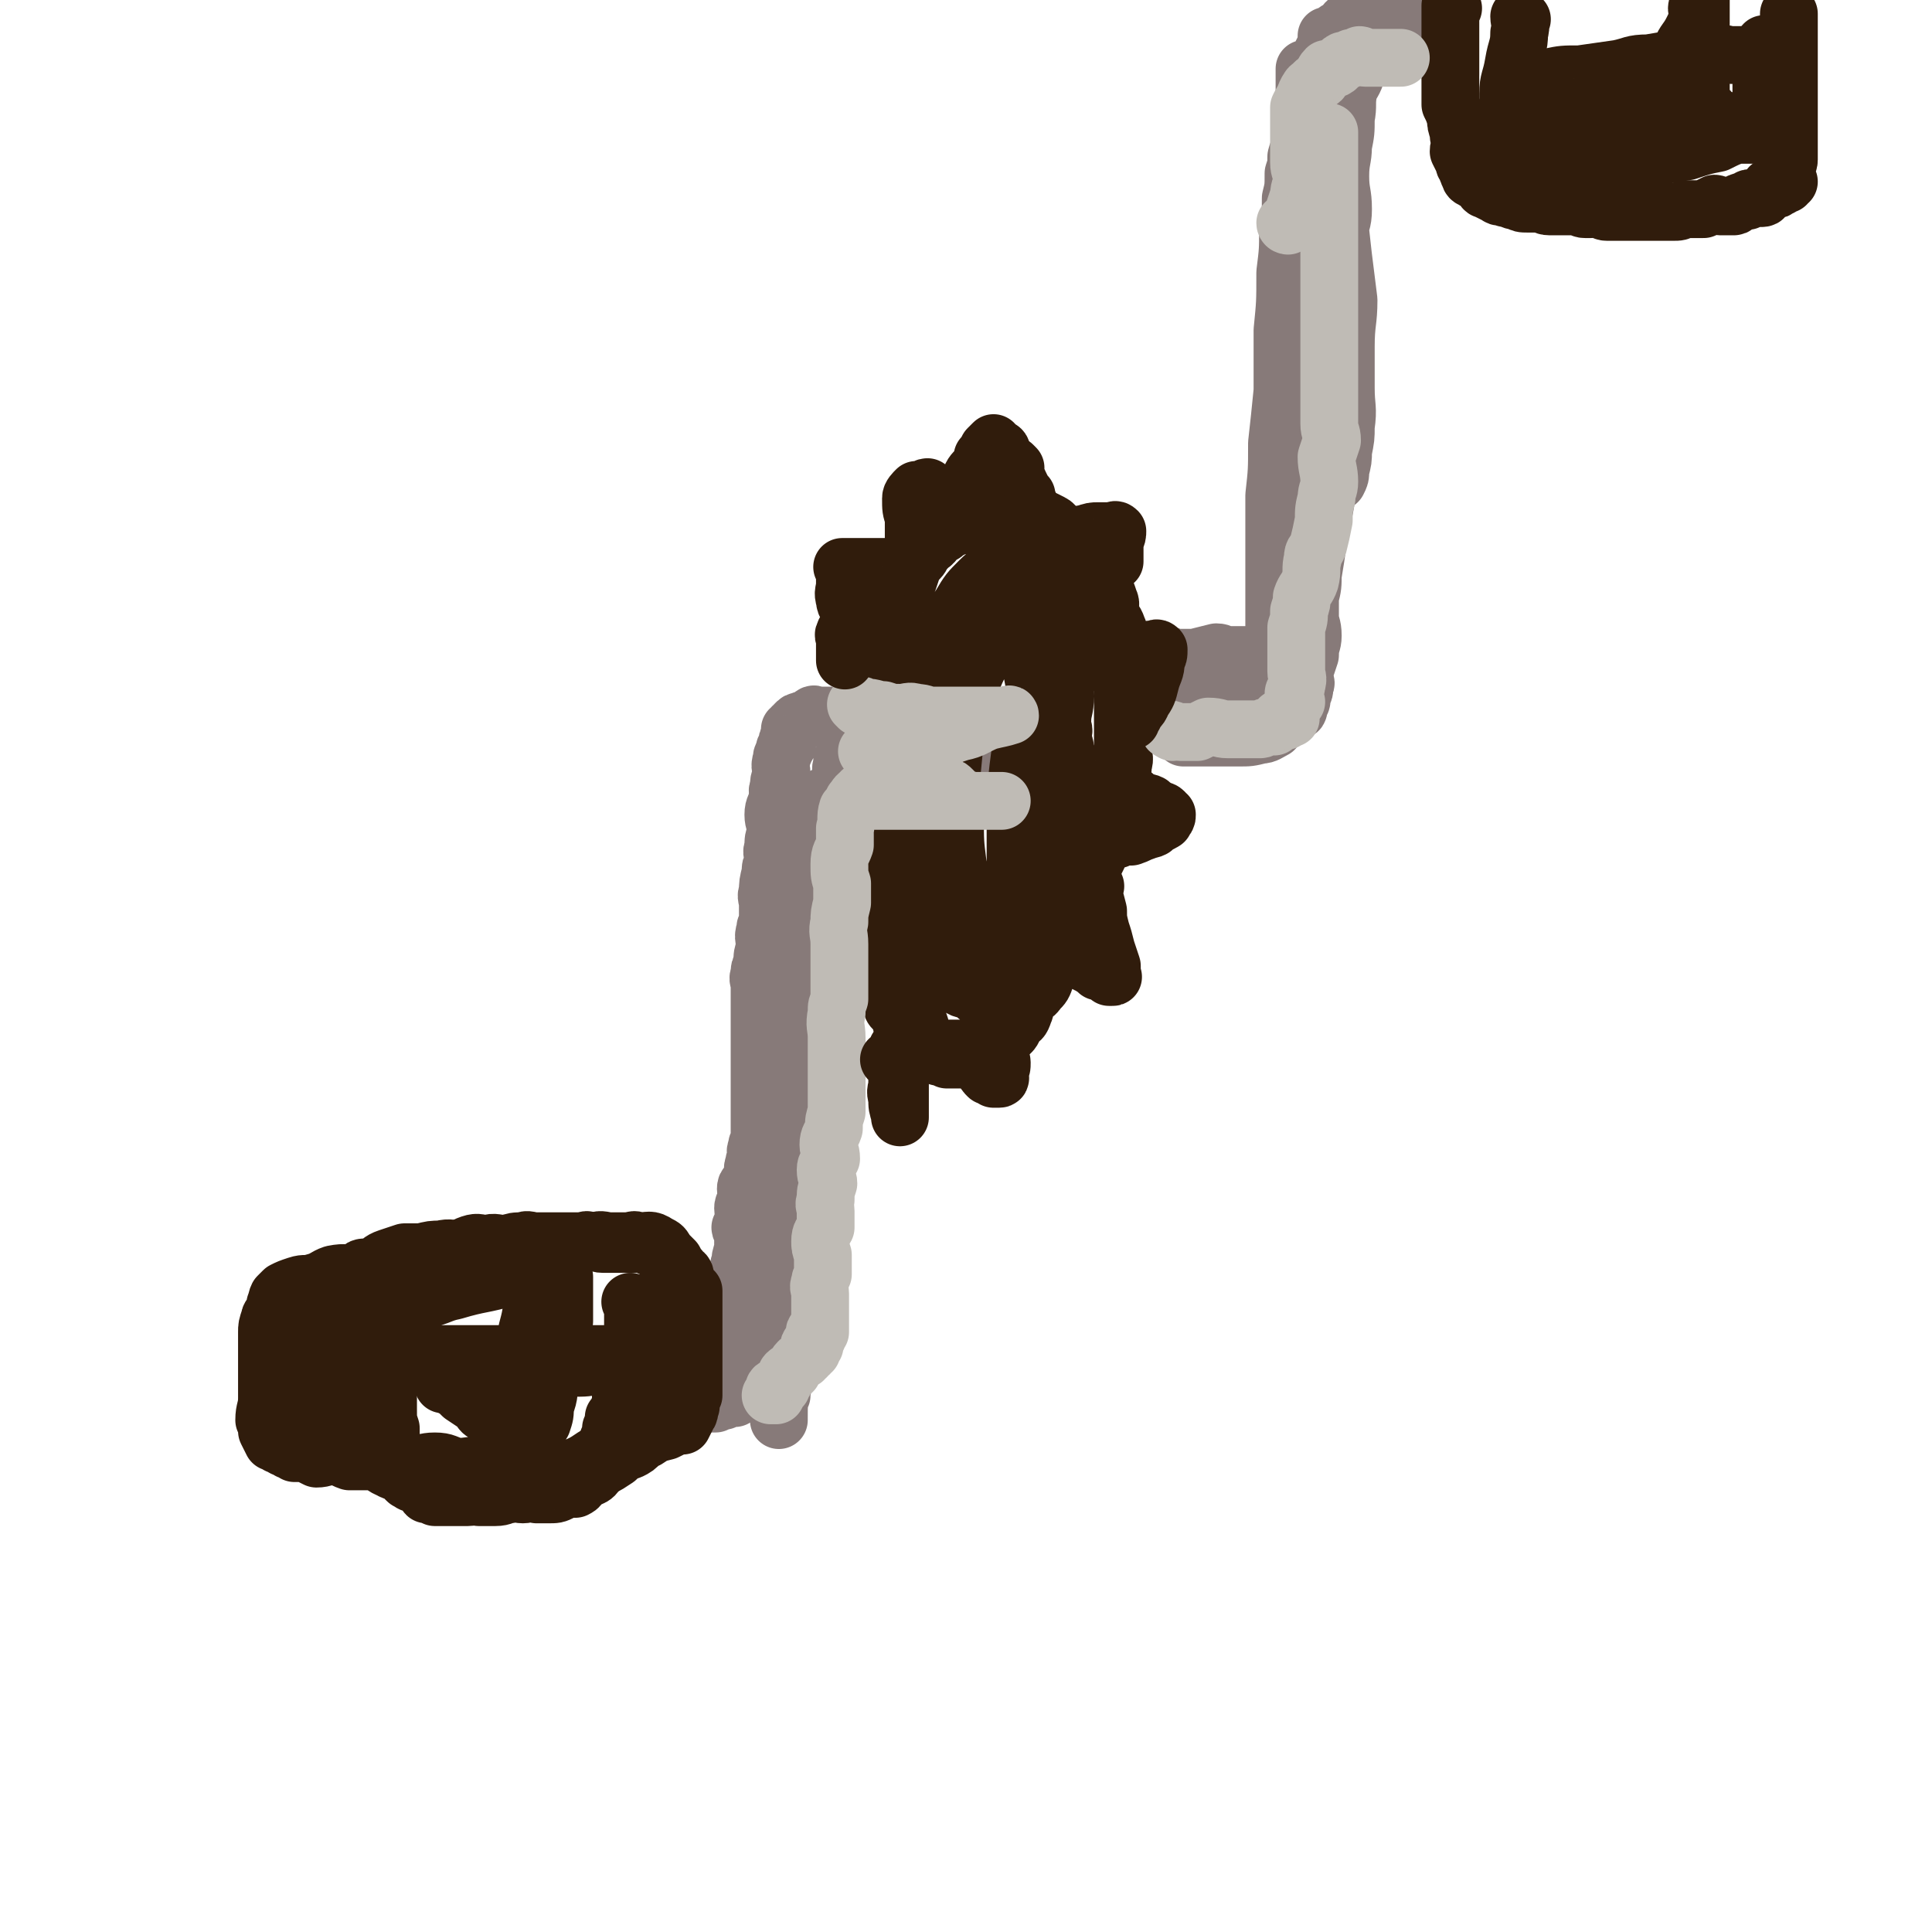 <svg viewBox='0 0 702 702' version='1.1' xmlns='http://www.w3.org/2000/svg' xmlns:xlink='http://www.w3.org/1999/xlink'><g fill='none' stroke='#877A79' stroke-width='21' stroke-linecap='round' stroke-linejoin='round'><path d='M350,256c0,0 0,-1 -1,-1 0,0 0,1 0,1 -2,0 -2,0 -3,1 -2,1 -2,1 -3,1 -2,0 -2,-1 -3,0 -1,0 -1,1 -2,1 -1,0 -1,0 -3,0 -1,0 -1,0 -2,0 -1,0 -1,0 -2,0 -1,0 -1,0 -3,0 -2,0 -2,0 -3,0 -2,0 -2,0 -3,0 -1,0 -1,0 -3,0 -1,0 -2,-1 -3,0 -1,0 0,1 -1,1 -2,0 -2,0 -4,0 -1,0 -1,0 -2,0 -1,0 -1,0 -2,0 0,0 0,0 -1,0 -1,0 -1,0 -3,0 -1,0 -1,0 -1,0 -1,0 -1,0 -2,0 0,0 0,0 -1,0 -1,0 -1,0 -2,0 0,0 0,0 -1,0 0,0 0,-1 -1,0 0,0 0,1 -1,1 -1,1 -2,0 -3,1 -1,0 -1,0 -2,1 0,0 0,1 -1,1 0,1 0,0 -1,1 0,1 0,1 0,2 -1,2 -1,2 -1,4 -1,1 -1,1 -1,2 -1,2 -1,2 -1,3 -1,3 0,3 0,5 -1,3 -1,3 -1,5 -1,2 0,2 0,3 -1,4 -2,4 -2,7 0,3 1,3 1,6 -1,3 -1,3 -1,6 -1,2 0,2 0,5 -1,2 -1,2 -1,4 -1,4 -1,4 -1,7 -1,2 0,2 0,5 0,3 0,3 0,6 -1,2 -1,2 -1,3 -1,3 0,3 0,6 -1,3 -1,3 -1,6 -1,2 -1,2 -1,4 -1,2 0,2 0,4 0,2 0,2 0,4 0,1 0,1 0,2 0,2 0,2 0,3 0,1 0,1 0,2 0,2 0,2 0,5 0,1 0,1 0,2 0,2 0,2 0,3 0,1 0,1 0,2 0,2 0,2 0,3 0,1 0,1 0,2 0,2 0,2 0,3 0,1 0,1 0,2 0,2 0,2 0,3 0,2 0,2 0,3 0,2 0,2 0,3 0,2 0,2 0,3 0,2 0,2 0,3 0,2 0,2 0,3 0,1 0,1 0,2 0,2 0,2 0,3 -1,2 -1,2 -1,3 -1,2 0,2 0,3 -1,2 -1,2 -1,3 -1,2 0,2 0,3 -1,2 -1,2 -1,3 -1,2 -2,1 -2,3 0,2 1,2 1,4 -1,2 -2,1 -2,3 0,2 1,2 1,4 -1,2 -1,2 -2,3 0,1 1,1 1,3 0,0 0,0 0,1 0,2 0,2 0,4 -1,3 -1,3 -1,5 -1,1 0,1 0,2 0,1 0,1 0,2 0,1 0,1 0,3 -1,2 -1,2 -1,4 -1,2 0,2 0,3 0,2 0,2 0,4 0,2 0,2 0,3 0,3 0,3 0,5 -1,0 -1,0 -1,1 -1,1 0,1 0,3 0,2 0,2 0,3 0,2 0,2 0,3 0,2 0,2 0,3 0,1 0,1 0,2 0,0 0,0 0,1 0,0 0,0 0,1 0,0 0,0 0,1 0,0 0,0 0,1 0,0 0,0 0,1 0,0 0,0 0,1 0,0 0,0 0,1 0,0 0,0 0,1 -1,0 -2,-1 -3,0 0,0 0,0 -1,1 -1,0 -1,0 -3,1 -1,0 -1,0 -2,0 -1,0 -1,0 -3,0 -2,0 -2,0 -4,0 -1,0 -1,0 -3,0 -2,0 -2,0 -4,0 -2,0 -2,0 -4,0 -1,0 -1,0 -3,0 -1,0 -1,0 -2,0 -1,0 -1,0 -3,0 0,0 0,0 -1,0 0,0 -1,0 -1,0 0,-1 1,-1 1,-1 0,-2 -1,-2 0,-3 0,-2 1,-2 1,-3 0,-1 -1,-1 0,-2 0,-1 1,-1 1,-2 0,-1 -1,-1 0,-2 0,0 1,1 1,1 0,-1 -1,-2 0,-2 0,-1 1,0 2,0 1,-1 1,0 2,0 1,0 1,0 2,0 2,0 2,0 3,0 2,0 2,0 4,0 3,0 3,0 5,0 4,0 4,0 7,0 2,0 2,0 4,0 3,-1 3,-1 5,-1 2,-1 2,0 3,0 2,0 2,0 3,0 1,0 1,0 2,0 0,0 0,0 1,0 1,0 1,0 2,0 2,0 2,0 3,0 1,0 1,0 2,0 0,0 0,0 1,0 0,0 0,0 1,0 1,0 1,0 1,0 0,0 0,0 1,0 0,-2 0,-2 1,-3 1,-3 1,-2 2,-5 2,-3 2,-3 3,-7 2,-3 1,-3 2,-7 1,-4 1,-4 1,-9 1,-5 1,-5 1,-11 0,-4 -1,-4 0,-9 0,-4 0,-4 1,-8 0,-5 0,-5 1,-9 0,-5 1,-4 1,-9 0,-3 0,-3 0,-6 -1,-3 0,-3 0,-6 0,-2 0,-2 0,-5 0,-1 0,-1 0,-2 0,-1 0,-1 0,-2 0,0 0,-1 0,-1 0,1 0,2 0,3 0,5 0,5 0,10 -1,5 -2,5 -3,11 -1,7 -1,7 -2,15 -1,6 -1,6 -3,12 -1,6 -2,6 -3,13 -1,5 -1,6 -2,11 -1,6 -1,6 -2,12 -1,5 -1,5 -2,10 0,3 -1,3 -1,7 0,3 1,4 1,7 -1,2 -1,2 -1,3 -1,2 0,2 0,3 0,1 0,1 0,3 0,0 0,0 0,0 0,-1 0,-1 0,-1 0,-5 0,-5 1,-9 1,-5 1,-5 2,-10 1,-4 0,-5 1,-9 0,-6 1,-5 2,-10 1,-5 0,-5 1,-10 0,-4 0,-4 1,-8 0,-5 0,-5 1,-10 1,-4 1,-4 1,-9 0,-5 0,-5 1,-10 0,-5 0,-5 1,-10 0,-5 0,-5 0,-10 0,-5 -1,-5 0,-9 0,-5 1,-4 1,-9 0,-3 -1,-3 0,-6 0,-5 0,-5 1,-11 0,-4 1,-4 1,-8 0,-4 0,-4 0,-8 -1,-5 0,-5 0,-9 0,-2 -1,-2 0,-4 0,-3 0,-3 1,-5 0,-5 -1,-5 0,-9 0,-4 0,-4 1,-9 1,-4 0,-4 1,-8 0,-4 0,-4 1,-8 0,-4 0,-4 1,-8 0,-3 0,-3 1,-7 0,-3 0,-3 1,-6 0,-1 1,-1 1,-3 0,-1 0,-1 0,-3 -1,-1 0,-1 0,-2 0,0 0,0 0,-1 0,0 0,-1 0,-1 0,5 0,6 0,11 -1,7 -2,7 -3,15 -1,9 -1,9 -3,19 -2,9 -3,9 -5,18 -3,9 -3,9 -6,18 -2,10 -1,10 -3,19 -2,9 -3,9 -4,17 -2,8 -1,8 -2,16 -1,7 -1,6 -2,13 0,6 0,6 0,12 -1,5 0,5 0,10 0,3 0,3 0,7 0,4 0,4 0,7 0,3 0,3 0,5 0,3 0,3 0,5 0,2 0,2 0,3 0,1 0,1 0,1 0,-5 0,-6 1,-12 1,-7 2,-7 2,-14 1,-9 1,-9 1,-18 0,-8 1,-8 1,-17 0,-6 0,-6 0,-13 0,-6 0,-6 0,-11 0,-5 0,-5 0,-10 0,-4 0,-4 0,-9 0,-5 0,-5 0,-9 0,-5 0,-5 0,-9 0,-4 0,-4 0,-8 0,-3 0,-3 0,-7 0,-3 -1,-3 0,-5 0,-3 0,-3 1,-6 0,-3 0,-3 1,-5 1,-3 1,-3 2,-6 1,-2 1,-2 2,-4 1,-2 1,-2 1,-4 0,-2 0,-2 1,-3 0,-2 1,-1 2,-3 1,-1 0,-2 1,-3 0,-1 1,-1 1,-2 1,0 0,-1 1,-1 1,-1 1,-1 2,-2 1,-1 1,-1 2,-2 2,-1 2,-1 3,-2 2,0 2,0 4,-1 4,-1 4,-1 7,-2 2,0 2,0 5,-1 3,0 3,0 6,0 3,-1 3,-1 6,-1 2,-1 2,0 4,0 3,-1 3,-1 6,-2 1,0 1,1 2,1 2,0 2,0 4,0 1,0 1,0 2,0 1,0 2,0 2,0 -2,-1 -3,-1 -7,-2 -4,0 -4,0 -8,0 -4,-1 -4,-1 -7,-1 -2,-1 -2,-1 -4,-1 -2,-1 -2,0 -4,0 -1,0 -1,0 -3,0 0,0 0,0 -1,0 0,0 0,0 -1,0 -1,0 -2,0 -2,0 0,-1 1,-2 3,-3 3,-1 3,-1 7,-2 5,-1 5,0 10,-1 5,-2 5,-2 10,-4 5,-1 5,-1 10,-2 4,0 4,0 8,-1 2,0 2,1 4,1 1,0 2,0 2,0 -1,0 -2,1 -4,1 -3,0 -4,0 -7,0 -4,0 -4,0 -8,0 -4,0 -4,0 -7,0 -3,0 -3,0 -6,0 -2,0 -2,0 -4,0 -2,0 -2,0 -4,0 -1,0 -1,0 -1,0 0,0 -1,0 -1,0 0,0 1,0 2,0 1,0 2,0 3,0 3,-1 3,-1 6,-3 5,-2 5,-2 10,-4 0,0 0,0 0,0 '/></g>
<g fill='none' stroke='#301C0C' stroke-width='21' stroke-linecap='round' stroke-linejoin='round'><path d='M230,474c0,0 -1,-1 -1,-1 0,0 1,1 1,2 0,1 0,1 0,3 0,2 0,2 0,3 0,2 0,2 0,3 -1,2 -1,2 -1,3 -1,1 0,1 0,3 -1,2 -1,2 -2,4 0,2 1,3 1,5 0,1 -1,1 -1,2 -1,2 0,2 0,3 -1,1 -1,1 -1,2 -1,2 0,2 0,3 -1,2 -1,2 -1,3 -1,2 -1,2 -2,3 0,2 0,2 -1,4 0,2 0,2 -1,4 0,2 0,3 0,4 -1,2 -2,2 -3,3 -1,1 -1,1 -2,3 0,1 1,2 0,3 -1,1 -2,1 -4,2 0,0 0,0 -1,1 -1,1 0,1 -2,2 0,0 -1,-1 -2,0 -1,0 -1,0 -3,1 -2,1 -2,1 -5,1 -2,0 -2,0 -4,0 -3,-1 -3,0 -5,0 -2,0 -3,-1 -5,0 -2,0 -2,1 -5,1 -3,0 -3,0 -6,0 -2,-1 -2,0 -4,0 -2,0 -2,0 -4,0 -1,0 -1,0 -3,0 -1,0 -1,0 -2,0 -1,0 -1,0 -2,0 0,0 0,0 -1,0 -1,-1 -1,-1 -3,-1 -1,-1 0,-2 -2,-3 -1,-1 -1,0 -3,-1 -1,0 -1,-1 -2,-1 -1,-2 0,-2 -2,-4 -1,-2 -2,-1 -3,-3 -1,-2 0,-3 -1,-6 0,-3 0,-3 0,-6 -1,-3 -1,-3 -1,-7 0,-3 0,-3 0,-7 0,-3 0,-3 0,-7 0,-3 0,-3 0,-6 0,-2 0,-2 0,-5 0,-3 0,-3 0,-5 0,-2 0,-2 0,-4 0,-2 0,-2 0,-3 0,-1 0,-1 0,-2 0,-1 0,-1 0,-2 0,-2 -1,-2 0,-3 0,-1 0,-1 1,-2 1,-1 0,-1 1,-2 1,-1 1,-1 2,-1 2,-2 2,-2 4,-4 1,-1 2,-1 4,-2 2,-1 2,-1 5,-2 3,-1 3,0 7,0 3,-1 3,-2 6,-3 3,-1 3,0 6,0 3,-1 3,0 7,0 3,-1 3,-1 6,-1 2,-1 2,0 5,0 3,0 3,0 6,0 2,0 2,0 5,0 2,0 2,0 5,0 2,0 2,-1 3,0 3,0 3,1 5,1 2,0 2,0 4,0 2,0 2,0 3,0 1,0 1,0 3,0 1,0 1,0 2,0 1,0 1,0 2,0 1,0 1,-1 2,0 1,0 0,1 1,1 0,0 0,0 1,0 1,0 1,0 1,0 0,0 0,0 1,0 0,0 0,-1 1,0 0,0 -1,0 0,1 0,0 0,0 1,1 0,0 1,0 1,1 0,1 -1,1 0,2 0,2 1,2 1,5 0,2 0,2 0,4 0,1 0,1 0,3 0,3 0,3 0,6 0,2 0,2 0,3 0,2 0,2 0,4 0,1 0,1 0,2 0,1 0,1 0,2 0,1 0,1 0,2 '/><path d='M216,534c0,0 0,-1 -1,-1 -2,0 -2,0 -4,1 -5,0 -5,0 -10,0 -4,0 -4,0 -8,0 -4,0 -4,0 -9,0 -4,-1 -4,-1 -9,-1 -4,-1 -4,0 -9,0 -4,-1 -4,-2 -8,-2 -4,0 -4,1 -8,1 -4,-1 -4,-2 -8,-2 -4,0 -4,0 -8,1 -4,0 -4,0 -7,0 -3,-1 -3,-2 -6,-2 -3,0 -3,1 -6,1 -2,-1 -2,-1 -4,-2 -2,0 -2,0 -4,0 -1,-1 -1,-1 -2,-1 -1,-1 -1,-1 -2,-1 -1,-1 -1,-1 -2,-1 0,-1 0,-2 -1,-2 0,0 0,1 -1,1 -1,-2 -1,-2 -2,-4 0,-2 0,-2 -1,-4 0,-4 1,-4 1,-8 0,-5 0,-5 0,-9 0,-4 0,-4 0,-8 0,-3 0,-3 0,-7 0,-2 0,-2 1,-5 0,-1 1,-1 1,-2 1,-1 1,-1 1,-3 1,-1 0,-1 1,-3 1,-1 1,-1 2,-2 2,-1 2,-1 5,-2 3,-1 3,0 6,-1 4,-1 4,-2 7,-3 5,-1 5,0 9,0 4,-1 4,-1 8,-2 4,-2 4,-3 8,-4 5,-2 5,-2 9,-2 4,-1 4,0 8,0 4,0 4,0 7,0 3,-1 3,-1 6,-1 2,-1 2,0 5,0 2,0 2,0 4,0 1,0 1,0 2,0 2,0 2,0 5,0 1,0 1,-1 2,0 2,0 2,1 4,1 0,0 0,0 0,0 0,-1 -1,-1 -1,0 -3,1 -3,1 -5,3 -3,2 -3,2 -6,3 -4,1 -4,1 -8,1 -3,0 -3,0 -6,1 -4,0 -4,1 -7,1 -4,0 -4,0 -7,0 -3,0 -3,-1 -6,0 -3,0 -3,0 -6,1 -3,0 -4,-1 -6,1 -3,1 -3,2 -5,3 -3,2 -3,1 -5,2 -3,2 -2,3 -5,5 -2,2 -2,1 -4,3 -2,3 -2,3 -3,6 -1,3 -1,3 -2,6 -1,3 -1,3 -2,7 0,3 1,3 1,7 0,3 0,3 0,6 0,2 0,2 1,4 1,2 1,2 2,4 2,2 2,2 4,4 1,2 2,2 4,3 2,1 3,1 5,2 3,1 3,1 6,3 2,1 2,2 5,3 1,1 1,0 3,1 1,0 1,1 2,2 1,0 1,0 1,0 0,-2 -1,-2 -2,-3 -2,-3 -3,-3 -5,-6 -3,-2 -3,-2 -5,-6 -2,-2 -2,-3 -4,-6 -2,-3 -3,-2 -5,-6 -2,-3 -1,-4 -3,-8 -1,-3 -2,-3 -3,-5 -1,-4 0,-4 -1,-7 0,-4 1,-4 1,-7 0,-3 -1,-3 0,-6 0,-2 1,-3 2,-5 2,-3 3,-2 4,-5 2,-3 1,-4 4,-6 1,-1 2,0 5,-1 2,-1 2,-2 5,-3 3,-1 3,-1 6,-2 3,0 3,0 6,0 4,-1 4,-1 7,-1 4,-1 4,0 7,0 3,0 3,0 6,0 3,0 3,0 6,0 3,0 3,0 6,0 2,0 2,0 5,0 2,-1 2,-1 5,-1 2,-1 2,0 4,0 2,0 2,0 4,0 1,0 1,0 2,0 1,0 1,0 1,0 1,0 1,-1 1,0 -1,1 -1,1 -3,2 -2,2 -2,2 -4,3 -3,2 -3,2 -6,3 -5,2 -5,2 -9,3 -10,3 -10,2 -20,5 -5,1 -5,2 -10,3 -4,2 -4,2 -8,3 -4,2 -5,1 -9,2 -3,1 -3,2 -6,3 -3,2 -2,2 -5,3 -1,1 -1,0 -2,1 -1,0 -1,1 -1,2 0,0 0,0 0,1 0,0 0,0 0,1 0,0 1,0 1,1 2,1 2,3 4,3 5,1 5,0 10,0 5,-1 5,0 10,0 6,0 6,0 13,0 6,0 6,0 12,0 6,0 6,0 12,0 5,0 5,0 11,0 5,0 5,0 10,0 5,0 5,0 10,0 4,0 4,0 9,0 3,0 3,0 7,0 3,0 3,0 6,0 2,0 2,0 3,0 1,0 1,0 2,0 1,0 1,0 1,0 1,0 1,0 1,0 0,0 -1,-1 -1,0 -3,1 -3,1 -6,2 -3,1 -3,1 -6,1 -5,0 -5,-1 -9,0 -3,0 -3,0 -7,1 -4,1 -4,1 -9,1 -5,0 -5,0 -10,1 -6,0 -6,0 -11,1 -5,1 -5,1 -9,2 -4,0 -5,-1 -9,0 -2,0 -2,0 -5,1 -1,0 -3,0 -3,1 0,0 2,0 3,1 2,1 2,1 4,3 3,2 3,2 6,4 1,2 1,2 3,3 2,2 2,2 4,3 2,1 2,1 3,2 1,1 1,1 1,3 0,0 0,0 1,1 0,0 0,0 1,1 0,0 0,0 1,0 0,0 0,0 1,0 2,-1 2,0 3,-2 2,-2 1,-3 2,-6 2,-4 3,-4 5,-8 1,-4 0,-5 1,-9 1,-5 1,-5 2,-9 1,-4 0,-4 1,-9 0,-4 0,-4 1,-8 0,-2 1,-2 1,-4 0,-2 0,-2 0,-4 0,0 0,-1 0,-1 0,3 0,3 0,6 0,5 0,5 0,10 -1,5 0,5 -1,10 -1,6 -2,6 -4,11 -1,5 0,5 -2,10 0,3 0,3 -1,6 -2,2 -2,2 -4,4 0,1 0,1 -1,2 0,0 0,-1 0,-1 -1,-5 -1,-5 -2,-9 0,-5 1,-5 1,-10 0,-7 -1,-7 0,-14 0,-6 1,-6 2,-12 1,-5 1,-5 2,-10 1,-4 1,-4 3,-8 1,-2 2,-2 3,-3 2,-2 3,-2 5,-3 2,-1 2,-1 3,-1 3,-1 4,-1 7,-1 3,-1 3,0 6,0 3,0 3,0 6,0 2,0 2,-1 4,0 4,0 4,-1 7,1 2,1 2,1 3,3 2,2 2,2 3,3 1,2 1,2 2,3 1,2 2,1 2,3 0,3 0,3 0,6 0,3 0,3 0,6 0,4 0,4 0,8 0,4 0,4 0,9 -1,3 -2,3 -3,6 -1,3 -1,3 -2,7 -1,3 0,3 -2,6 -1,2 -2,2 -3,4 -2,3 -1,3 -3,6 -1,1 -2,1 -3,2 -2,2 -2,2 -4,3 -3,1 -3,1 -5,3 -3,2 -3,2 -5,3 -3,2 -3,2 -6,2 -2,1 -2,1 -4,1 -3,0 -3,0 -5,1 -3,0 -3,0 -5,0 0,0 -1,0 -1,0 1,0 2,0 3,0 4,-2 4,-2 8,-4 5,-2 5,-3 9,-5 5,-1 5,-1 9,-2 4,-1 4,-2 8,-3 3,-2 3,-2 7,-3 2,-1 2,-1 4,-2 1,0 1,0 2,0 1,-2 1,-2 2,-4 1,-1 0,-2 1,-3 0,-2 0,-2 1,-4 0,-3 0,-3 0,-7 0,-2 0,-2 0,-5 0,-3 0,-3 0,-5 0,-3 0,-3 0,-5 0,-3 0,-3 0,-5 0,-2 0,-2 0,-4 0,-2 0,-2 0,-4 0,-1 0,-1 0,-2 0,0 0,0 0,-1 0,0 0,0 0,0 '/><path d='M318,260c0,0 -1,0 -1,-1 0,0 0,0 1,0 0,-3 1,-3 1,-5 0,-3 -1,-3 0,-5 0,-3 0,-3 1,-5 0,-3 0,-3 1,-5 0,-2 0,-2 1,-4 1,-3 1,-3 2,-6 0,-2 1,-2 1,-3 1,-2 0,-2 1,-4 0,-2 0,-2 1,-4 0,-2 0,-2 1,-3 1,-2 1,-2 2,-4 1,-3 1,-3 2,-6 1,-1 1,-1 2,-2 1,-1 1,-2 2,-3 1,-1 1,-1 2,-2 2,-1 1,-2 3,-3 2,-1 2,-1 3,-2 2,-1 2,-1 4,-2 2,0 2,0 4,-1 2,-1 2,-2 4,-2 3,-1 3,-1 5,-1 2,0 2,0 5,0 1,0 1,0 2,0 2,0 2,0 3,0 2,0 2,-1 4,0 2,0 2,1 3,1 2,1 2,1 4,2 2,1 1,2 3,3 1,2 1,1 3,2 2,2 2,2 4,4 1,1 1,1 2,3 1,1 2,1 3,2 1,2 1,2 2,4 1,2 1,2 2,5 1,2 1,2 2,5 1,2 0,2 0,5 1,2 2,2 3,5 1,2 0,2 0,4 1,3 1,3 1,6 1,2 1,2 1,5 1,3 0,3 0,6 0,2 0,2 0,5 0,3 0,3 0,6 0,3 0,3 0,6 0,3 0,3 0,6 0,3 1,3 0,6 0,4 -1,4 -2,7 -1,4 0,4 -1,7 -1,3 -1,3 -2,6 -1,4 -1,4 -2,7 -1,3 -1,3 -2,6 -2,4 -2,4 -3,7 -2,3 -2,3 -3,6 -2,4 -1,4 -2,8 -1,3 -1,3 -3,6 -1,3 -1,3 -3,6 -1,2 -2,2 -3,5 -2,3 -1,3 -2,6 -1,3 -1,3 -3,5 -1,2 -2,1 -3,3 -2,3 -1,3 -2,5 -1,3 -1,2 -3,4 -1,2 -1,3 -3,4 -1,1 -1,1 -2,2 -1,1 -2,1 -3,2 -1,1 -1,1 -2,2 0,1 0,1 -1,1 -1,1 -1,1 -2,1 -1,0 -1,-1 -3,0 -1,0 -1,1 -2,1 -1,0 -1,0 -2,0 -1,0 -1,0 -3,0 -1,0 -1,0 -2,0 -1,-1 -1,-1 -3,-1 -1,-1 -2,0 -3,-1 -2,-2 -1,-2 -3,-4 -1,-1 -1,-2 -2,-2 -1,-1 -1,0 -2,0 -2,-2 -2,-2 -3,-4 -1,-1 0,-2 0,-3 -1,-2 -2,-2 -3,-3 -1,-1 -1,-1 -1,-3 -2,-2 -2,-2 -3,-4 -1,-2 0,-2 0,-4 -1,-3 -1,-3 -1,-5 -1,-2 -2,-2 -2,-4 0,-1 0,-1 1,-3 0,-3 0,-3 0,-6 0,-1 0,-1 0,-2 0,-3 0,-3 0,-5 0,-2 0,-2 0,-4 0,-2 0,-2 0,-4 0,-2 0,-2 0,-4 0,-2 0,-2 0,-3 0,-1 0,-1 0,-2 0,-1 0,-1 0,-2 0,-1 0,-1 0,-2 0,-1 0,-1 0,-2 0,0 0,0 0,-1 0,0 0,0 0,0 0,-1 0,-1 0,-2 0,0 0,-1 0,-1 0,2 -1,2 0,5 0,3 1,3 2,6 1,4 0,4 1,7 1,4 1,4 2,7 1,4 1,4 2,7 1,3 1,3 3,6 1,2 2,2 3,4 2,2 2,2 3,5 2,1 2,1 3,2 2,2 2,1 4,2 3,1 3,2 6,2 1,0 2,0 3,0 2,0 2,0 3,0 2,0 2,0 4,0 2,-1 2,-1 3,-2 2,-1 2,-1 3,-2 2,-2 3,-2 4,-4 2,-3 2,-3 3,-7 2,-3 2,-3 3,-7 2,-3 2,-3 3,-7 1,-4 1,-4 1,-7 2,-7 2,-7 3,-13 1,-7 0,-7 1,-14 1,-8 1,-8 2,-17 1,-11 1,-11 2,-21 1,-10 1,-10 2,-20 1,-6 1,-6 1,-12 0,-3 0,-3 -1,-7 0,-3 0,-3 -1,-6 0,-3 0,-3 -1,-6 0,0 0,0 -1,-1 -1,0 -1,0 -2,0 -1,-1 -1,-1 -2,-1 -1,0 -1,0 -2,0 -1,0 -1,0 -3,0 -3,0 -3,0 -5,1 -4,2 -4,3 -8,6 -3,3 -3,4 -5,7 -4,5 -3,5 -6,10 -4,6 -4,5 -7,11 -3,6 -2,6 -4,12 -3,7 -3,8 -5,15 -3,6 -4,6 -6,13 -2,8 0,8 -2,16 -1,4 -2,4 -2,7 -1,4 0,4 -1,8 -1,8 -1,8 -2,16 0,7 0,7 1,15 0,5 0,5 1,10 1,5 0,6 2,11 2,5 3,4 6,9 2,3 1,4 3,7 2,3 3,2 5,4 2,0 2,0 4,0 2,0 2,0 4,0 3,0 3,0 5,0 3,-1 4,-1 6,-3 3,-4 3,-4 5,-9 2,-8 2,-8 3,-15 2,-10 2,-11 3,-21 2,-8 1,-8 3,-16 1,-10 2,-10 3,-20 1,-10 1,-10 1,-19 0,-12 0,-12 -1,-24 0,-12 1,-12 -1,-24 -1,-8 -2,-8 -4,-15 -2,-4 -1,-4 -3,-8 -1,-1 -1,-1 -3,-1 0,-1 0,0 -1,0 -1,0 -1,-1 -2,0 -3,2 -4,2 -7,5 -4,4 -4,4 -7,9 -5,7 -4,8 -7,16 -4,10 -4,10 -6,20 -2,12 -2,12 -3,24 -1,10 -1,10 -1,21 0,9 1,9 2,18 1,7 0,7 2,14 1,5 2,5 4,10 2,4 2,4 4,9 2,3 2,3 4,6 2,2 2,1 4,2 2,1 2,1 3,2 2,0 2,0 3,-1 2,0 3,0 4,-2 3,-4 3,-4 5,-9 3,-7 4,-7 6,-14 2,-10 1,-10 2,-20 1,-13 2,-13 2,-26 0,-13 0,-13 -1,-26 0,-10 1,-10 -1,-20 0,-5 -1,-5 -2,-10 0,-2 0,-3 -1,-5 0,-1 -1,-1 -1,-2 0,-1 1,-1 0,-1 0,0 -1,0 -2,1 -3,1 -3,1 -6,3 -4,5 -4,5 -7,11 -4,8 -3,8 -6,16 -3,11 -3,11 -4,22 -1,9 0,9 1,18 0,9 0,9 1,17 1,6 2,6 3,11 2,5 1,5 3,10 1,2 1,2 3,4 1,3 1,3 3,4 1,1 1,2 2,2 1,0 1,0 2,0 1,0 1,0 2,0 2,-2 3,-2 5,-4 3,-5 3,-6 4,-11 3,-9 3,-9 4,-18 2,-10 2,-10 3,-21 1,-8 1,-8 2,-16 1,-6 1,-6 2,-13 0,-4 1,-4 1,-9 0,-2 0,-2 -1,-5 0,-2 1,-4 0,-4 0,-1 -2,0 -3,1 -4,3 -5,3 -7,7 -3,5 -2,6 -3,12 -2,7 -2,7 -3,15 -1,8 0,8 -1,16 0,7 0,7 0,15 0,5 0,5 0,11 1,4 1,4 1,9 1,3 1,3 3,6 1,2 1,2 2,4 1,1 1,1 2,1 1,0 0,0 1,0 0,0 0,0 1,0 1,-1 1,-1 2,-3 2,-4 3,-3 4,-8 1,-5 0,-5 0,-10 1,-6 1,-6 1,-11 1,-7 1,-7 1,-13 1,-4 0,-4 0,-8 0,-4 0,-4 0,-8 0,-4 1,-4 0,-8 0,-2 -1,-2 -1,-4 0,-2 1,-2 0,-4 0,-1 0,-1 -1,-3 0,0 1,-1 0,0 0,0 -1,0 -2,1 -2,2 -2,2 -3,5 -2,4 -2,4 -3,8 -1,5 -1,5 -1,9 0,4 0,4 0,8 1,6 0,6 0,11 0,3 0,3 0,6 0,3 0,3 0,5 0,2 0,2 0,4 0,1 0,2 0,3 '/></g>
<g fill='none' stroke='#BFBBB5' stroke-width='21' stroke-linecap='round' stroke-linejoin='round'><path d='M312,257c0,0 -1,-1 -1,-1 1,0 2,0 3,1 4,0 4,1 7,1 3,1 3,1 6,1 3,0 3,-1 6,0 3,0 3,1 6,1 3,0 3,0 6,0 1,0 1,0 3,0 3,0 3,0 5,0 3,0 3,0 6,0 2,0 2,0 4,0 1,0 1,0 2,0 1,0 2,-1 2,0 -3,1 -4,1 -8,2 -5,2 -5,3 -10,4 -6,2 -6,2 -11,3 -5,1 -5,1 -10,2 -4,1 -4,1 -8,2 -1,0 -1,0 -3,0 -1,0 -2,0 -2,0 1,0 2,-1 3,0 3,1 3,1 7,2 3,2 3,2 6,3 3,2 3,2 6,3 2,2 1,2 3,3 2,2 2,1 4,2 1,0 1,0 2,1 0,0 1,1 1,1 -1,0 -2,-1 -3,0 -5,1 -5,1 -10,2 -3,1 -3,1 -6,1 -3,0 -3,0 -6,0 -1,0 -1,0 -2,0 0,0 0,0 -1,0 0,0 -1,0 -1,0 0,0 1,0 2,0 4,0 4,0 8,0 4,0 4,0 8,0 5,0 5,0 9,0 4,0 4,0 7,0 3,0 3,0 6,0 2,0 2,0 4,0 1,0 2,0 2,0 -1,0 -2,0 -4,0 -4,0 -4,0 -7,0 -3,-1 -3,-1 -6,-1 -3,-1 -3,-1 -7,-2 -3,0 -3,0 -7,0 -3,0 -3,0 -7,0 -3,0 -3,0 -6,0 -1,0 -1,0 -3,0 -1,0 -1,0 -2,0 0,0 0,0 -1,0 0,0 0,0 0,0 -1,0 -1,-1 -1,0 -2,1 -2,2 -3,3 -1,2 -1,2 -2,3 -1,3 0,4 -1,7 0,3 0,3 0,6 -1,3 -2,3 -2,7 0,4 0,4 1,7 0,4 0,4 0,7 -1,4 -1,4 -1,7 -1,4 0,4 0,8 0,3 0,3 0,6 0,3 0,3 0,7 0,3 0,3 0,7 -1,3 -1,2 -1,5 -1,5 0,5 0,9 0,3 0,3 0,7 0,3 0,3 0,6 0,3 0,3 0,7 0,3 0,3 0,7 -1,3 -1,3 -1,6 -1,3 -2,3 -2,6 0,2 1,2 1,5 -1,2 -2,2 -2,4 0,3 1,3 1,5 -1,3 -1,3 -1,6 -1,2 0,2 0,4 0,3 0,3 0,6 -1,2 -2,2 -2,5 0,2 0,2 1,5 0,2 0,2 0,3 0,2 0,2 0,4 -1,2 -1,2 -1,3 -1,2 0,2 0,4 0,2 0,2 0,4 0,2 0,2 0,3 0,1 0,1 0,2 0,1 0,1 0,2 0,0 0,0 0,1 0,0 0,0 0,1 0,0 0,1 0,1 -1,0 -2,-1 -2,0 0,0 0,0 1,1 0,0 0,0 0,1 -1,0 -1,0 -1,1 -1,0 0,1 0,1 0,1 0,1 0,1 -1,0 -2,-1 -2,0 0,0 0,0 1,1 0,0 0,0 0,1 -1,0 -1,0 -1,1 -1,1 -1,0 -1,1 -1,0 -1,0 -1,1 -1,0 -1,0 -2,1 0,0 0,0 0,0 -1,1 -1,2 -2,3 0,1 -1,0 -2,1 -1,1 0,1 -1,2 0,0 0,0 0,1 -1,1 -1,1 -1,2 -1,0 -1,-1 -2,0 -1,0 -1,1 -1,2 0,0 1,1 1,1 -1,0 -2,0 -2,0 '/></g>
<g fill='none' stroke='#877A79' stroke-width='21' stroke-linecap='round' stroke-linejoin='round'><path d='M425,239c0,0 -2,-1 -1,-1 1,0 2,1 4,1 3,0 3,0 6,0 4,-1 4,-1 8,-2 2,0 2,1 4,1 3,0 3,0 5,0 2,0 2,0 4,0 1,0 1,0 2,0 1,0 1,0 2,0 1,0 1,0 2,0 0,0 0,0 1,0 0,0 1,0 1,0 -2,1 -2,1 -4,2 -3,2 -3,2 -6,3 -4,1 -4,1 -7,2 -3,2 -3,2 -6,3 -2,1 -2,1 -4,1 -2,0 -2,0 -3,1 -1,0 -1,2 -2,2 0,1 -1,0 -2,0 0,0 1,1 0,1 0,0 0,0 -1,0 0,0 0,0 0,1 0,1 0,1 0,2 1,2 1,2 3,2 2,2 2,1 4,2 3,1 3,2 6,2 3,0 3,0 6,0 2,0 2,0 4,1 2,0 2,0 4,1 2,0 2,1 4,1 1,0 1,0 3,0 0,0 1,0 1,0 -2,1 -3,2 -5,2 -4,1 -4,1 -8,1 -4,0 -4,0 -7,0 -3,0 -3,0 -7,0 -2,0 -2,0 -3,0 -2,0 -2,0 -3,0 0,0 0,0 0,0 0,0 1,0 1,0 5,-1 5,0 9,-1 3,-1 3,-2 7,-3 2,0 2,1 4,1 3,0 3,0 5,0 2,-1 2,-1 3,-2 1,0 1,1 2,1 0,0 0,0 1,0 0,0 0,0 0,0 1,-1 0,-1 0,-1 1,-1 2,0 3,-1 1,-1 0,-2 1,-3 1,-1 1,-1 2,-3 1,-2 1,-2 2,-4 1,-2 1,-2 2,-4 1,-2 1,-2 2,-4 1,-3 1,-3 2,-6 0,-4 1,-4 1,-7 0,-4 -1,-4 -1,-7 0,-4 0,-4 0,-7 1,-4 1,-4 1,-9 1,-3 0,-3 0,-5 1,-3 1,-3 1,-6 1,-4 1,-4 1,-7 1,-4 1,-4 2,-8 0,-3 -1,-3 -1,-7 0,-3 1,-3 1,-7 1,-2 1,-2 2,-5 0,-3 0,-3 1,-6 0,-3 0,-3 1,-5 0,-2 -1,-2 -1,-3 0,-1 0,-1 0,-3 0,0 0,0 0,-1 0,0 0,-1 0,-1 0,3 1,4 0,7 0,7 0,7 -1,13 -1,8 0,8 -1,16 -1,8 -2,8 -3,16 -1,7 -1,7 -2,13 -1,7 -1,7 -2,13 -1,5 -1,5 -1,9 0,4 0,4 0,8 0,3 0,3 0,7 0,2 1,2 0,3 0,2 0,2 -1,4 0,2 0,2 -1,3 0,1 0,3 -1,2 -1,0 -1,-2 -2,-4 -1,-3 -2,-3 -2,-5 -1,-5 0,-5 -1,-9 0,-5 0,-5 -1,-10 0,-7 0,-7 -1,-13 0,-8 0,-8 0,-15 0,-6 0,-6 0,-12 1,-7 2,-7 3,-14 1,-7 0,-7 2,-14 1,-6 2,-6 3,-12 2,-9 2,-9 3,-18 1,-11 1,-11 2,-22 0,-11 0,-11 1,-23 0,-7 -1,-7 -1,-14 0,-4 0,-4 0,-9 1,-2 1,-2 2,-5 0,-2 0,-3 1,-5 0,-1 1,-1 1,-1 0,-1 -1,-3 -1,-2 0,0 1,1 0,2 -1,6 -2,6 -3,12 -2,9 -2,9 -3,19 -2,11 -3,11 -5,23 -1,12 -1,12 -2,24 -1,11 -1,11 -2,22 -1,10 0,10 -1,20 0,6 0,6 0,13 0,7 0,7 0,15 0,7 0,7 0,13 0,6 0,6 0,12 0,5 0,5 0,10 0,3 0,3 0,6 0,2 0,5 0,4 0,-2 0,-5 -1,-9 0,-5 0,-5 0,-10 0,-7 0,-7 0,-14 0,-8 0,-8 0,-16 0,-9 0,-9 0,-17 1,-9 1,-9 1,-19 1,-9 1,-9 2,-19 0,-11 0,-11 0,-22 1,-10 1,-10 1,-21 1,-8 1,-8 1,-16 1,-6 1,-6 1,-11 1,-4 1,-4 1,-9 1,-3 1,-3 1,-6 1,-4 2,-4 3,-8 1,-4 1,-4 1,-8 0,-3 -1,-3 -1,-7 0,-2 0,-2 0,-4 0,-1 0,-1 0,-2 0,-1 0,-3 0,-3 0,3 0,5 0,9 1,7 1,7 1,14 1,10 1,10 1,20 1,12 1,12 0,24 0,12 0,12 -1,25 -1,9 -1,9 -1,19 0,9 0,9 0,18 0,9 0,9 -1,17 0,8 1,8 0,16 0,7 0,7 -1,15 0,5 0,5 0,10 0,4 0,4 0,8 0,3 0,3 0,6 0,1 0,1 0,2 0,0 0,0 0,0 0,1 0,2 0,1 0,-3 0,-4 0,-8 0,-6 0,-6 0,-11 0,-7 0,-7 0,-14 0,-6 0,-6 0,-13 0,-9 0,-9 0,-18 0,-11 0,-11 0,-22 1,-17 1,-17 1,-34 1,-13 0,-13 1,-25 1,-8 2,-7 3,-15 0,-5 0,-6 1,-11 0,-4 0,-4 1,-8 0,-3 0,-3 0,-6 1,-5 1,-5 1,-9 1,-3 1,-3 1,-7 1,-3 1,-3 1,-6 0,-1 0,-1 0,-2 0,-2 0,-2 0,-4 0,0 0,0 0,-1 0,-1 0,-2 0,-2 0,4 0,5 0,9 0,8 0,8 0,16 1,10 0,10 1,19 1,9 2,9 3,18 1,9 1,9 2,18 1,8 1,8 2,16 0,8 -1,8 -1,17 0,7 0,7 0,15 0,7 1,7 0,14 0,4 0,4 -1,9 0,3 0,3 -1,7 0,2 0,2 -1,4 0,0 0,0 0,0 0,-2 0,-2 0,-4 0,-4 0,-4 0,-9 0,-5 0,-5 0,-11 0,-7 0,-7 0,-14 0,-6 0,-6 0,-12 0,-8 0,-8 0,-15 0,-5 0,-5 0,-11 0,-7 0,-7 0,-13 1,-5 2,-5 2,-10 0,-6 -1,-6 -1,-12 0,-6 1,-6 1,-11 1,-5 1,-5 1,-10 1,-5 0,-5 1,-10 1,-3 2,-3 3,-7 0,-2 -1,-3 -1,-5 1,-2 1,-2 2,-4 0,-1 -1,-1 -1,-3 0,0 0,-1 0,-1 0,0 0,0 -1,1 -1,2 -1,2 -2,4 -2,2 -2,2 -3,5 -1,2 -1,2 -2,4 -1,1 -2,1 -3,1 -1,1 -1,0 -2,1 -2,1 -1,1 -3,2 -1,0 -1,0 -1,0 0,0 0,-1 0,-1 1,-2 0,-2 0,-4 1,-2 2,-2 3,-4 1,-2 1,-2 2,-4 1,-2 1,-3 3,-5 1,-2 2,-2 4,-3 1,-1 1,-1 3,-1 2,-1 2,-1 4,-1 2,0 2,-1 4,-1 1,0 1,0 3,0 2,0 2,0 4,0 1,0 2,0 3,0 2,0 2,1 4,1 1,1 1,1 2,1 0,0 0,0 1,0 0,0 1,1 0,1 -1,1 -2,0 -3,0 -2,0 -2,0 -4,0 -3,0 -3,0 -5,0 -2,0 -2,0 -4,0 -2,0 -2,-1 -4,-1 -1,0 -1,0 -2,0 -1,0 -1,0 -2,0 -1,0 -1,0 -3,0 0,0 0,0 0,0 0,-1 0,-1 1,-1 3,-1 3,-1 6,-2 4,-2 4,-2 8,-3 2,-1 3,-1 5,-1 3,-1 3,-1 5,-1 1,0 1,0 3,0 1,0 1,0 3,0 0,0 0,0 0,0 '/></g>
<g fill='none' stroke='#301C0C' stroke-width='21' stroke-linecap='round' stroke-linejoin='round'><path d='M528,3c0,0 -1,-1 -1,-1 0,1 0,1 0,2 0,2 0,2 0,3 0,2 0,2 0,5 0,3 0,3 0,6 0,4 0,4 0,8 0,3 0,3 0,6 0,3 0,3 0,6 1,2 1,2 2,5 0,2 0,2 1,5 0,2 0,2 1,4 0,1 -1,1 -1,3 1,2 1,2 2,4 0,1 0,1 1,1 0,2 0,2 1,4 0,0 0,1 1,1 1,1 2,1 3,2 1,1 1,2 2,2 2,1 2,1 4,2 1,1 1,0 3,1 2,0 2,1 4,1 2,1 2,1 4,1 2,0 2,0 4,0 2,0 2,1 4,1 1,0 1,0 3,0 1,0 1,0 2,0 1,0 1,0 2,0 0,0 0,0 0,0 1,0 1,0 2,0 1,0 1,0 2,0 1,0 0,1 2,1 0,0 1,0 2,0 1,0 1,-1 3,0 2,0 1,1 3,1 1,0 1,0 2,0 2,0 2,0 4,0 2,0 2,0 4,0 2,0 2,0 5,0 2,0 2,0 5,0 2,0 2,0 4,0 2,0 2,0 4,-1 1,0 1,0 3,0 2,0 2,0 4,0 2,-1 2,-1 4,-2 1,0 1,1 2,1 3,0 3,0 5,0 1,0 0,-1 1,-1 2,-1 2,-1 4,-1 1,-1 0,-1 1,-1 2,0 2,0 3,0 2,0 2,0 2,-1 2,-1 1,-2 2,-3 1,0 1,1 2,1 1,0 0,-1 1,-1 1,-1 1,0 1,0 0,0 0,-1 0,-1 0,-1 1,0 2,0 0,0 -1,-1 -1,-1 0,0 1,0 2,0 0,0 -1,-1 -1,-1 0,-1 0,-1 0,-3 0,-1 0,-1 0,-1 0,-2 1,-1 1,-3 0,-1 0,-1 0,-3 0,-1 0,-1 0,-3 0,-1 0,-1 0,-3 0,-1 0,-1 0,-3 0,-2 0,-2 0,-4 0,-1 0,-1 0,-2 0,-3 0,-3 0,-6 0,-2 0,-2 0,-4 0,-2 0,-2 0,-5 0,-1 0,-1 0,-3 0,-2 0,-2 0,-3 0,-2 0,-2 0,-3 0,-2 0,-2 0,-3 0,-2 0,-2 0,-3 0,-1 0,-1 0,-1 0,-2 0,-2 0,-3 0,-1 0,-1 0,-1 '/><path d='M553,7c0,0 -1,-1 -1,-1 0,2 1,3 0,6 0,5 -1,5 -2,11 -1,6 -2,6 -2,11 0,4 0,4 0,7 0,3 0,3 0,6 0,2 0,2 0,5 0,0 0,0 0,1 0,1 0,2 0,2 1,1 1,0 2,0 4,0 4,0 9,0 4,-1 5,0 9,-2 6,-1 6,-2 11,-4 6,-2 6,-2 12,-4 6,-2 6,-2 12,-3 4,-1 4,-1 8,-2 3,0 3,0 5,0 2,0 2,0 3,0 0,0 0,0 0,0 1,0 2,0 2,0 0,0 -1,0 -2,0 -2,0 -2,0 -4,0 -1,0 -1,0 -3,0 -1,0 -1,0 -2,0 -1,0 -1,0 -2,0 -1,0 -2,0 -2,0 -1,0 0,-1 0,-1 0,-2 0,-2 0,-5 1,-4 2,-3 3,-7 1,-4 0,-5 2,-9 1,-3 2,-3 4,-7 1,-2 1,-2 2,-5 0,-2 -1,-3 0,-4 0,-1 1,0 1,0 0,-1 0,-1 0,-2 0,0 0,-1 0,-1 0,3 0,4 0,7 0,5 0,5 0,10 0,4 0,4 0,9 0,4 0,4 0,8 0,3 0,3 0,5 0,1 0,1 0,2 0,1 0,1 0,1 0,1 1,0 1,0 '/><path d='M552,58c0,0 -2,-1 -1,-1 2,0 3,1 6,1 8,-1 8,-2 15,-4 7,-1 7,-1 14,-3 6,-1 6,-1 13,-3 6,-1 5,-1 11,-3 5,0 5,0 10,0 3,-1 3,-1 5,-1 3,0 3,0 6,0 2,0 2,0 4,0 1,0 2,0 2,0 -2,0 -3,0 -6,0 -2,0 -2,0 -5,0 -2,0 -2,0 -5,0 -3,0 -3,0 -6,0 -2,0 -2,0 -4,0 -1,0 -1,-1 -2,-1 -2,0 -2,0 -3,0 -2,0 -2,0 -3,0 -1,0 -1,0 -1,0 -2,0 -2,0 -3,0 -2,0 -2,0 -3,0 -3,0 -3,0 -5,0 -2,0 -2,0 -4,0 -1,0 -1,0 -2,0 -2,0 -2,-1 -3,-1 -2,-1 -2,-1 -3,-2 -2,0 -2,1 -4,1 -1,0 -1,-1 -3,-2 -2,0 -2,1 -4,1 -2,0 -2,0 -4,0 -2,0 -2,0 -4,-1 -1,-1 -1,-2 -2,-3 -1,0 -2,0 -3,0 -1,-1 -1,-1 -2,-1 -1,-1 -1,0 -1,0 0,-1 1,-2 3,-4 3,-2 4,-2 8,-3 5,-1 5,-1 11,-1 7,-1 7,-1 14,-2 5,-1 5,-2 11,-2 6,-1 6,-1 11,-2 4,0 4,0 8,-1 3,0 3,0 6,0 3,-1 3,0 5,0 2,0 3,0 4,0 '/><path d='M574,64c0,0 -2,0 -1,-1 6,-2 7,-3 15,-4 6,-2 6,0 13,-2 6,-1 6,-1 12,-2 6,-2 6,-2 11,-3 4,-2 4,-2 7,-3 4,0 4,0 7,0 2,0 2,0 3,0 0,0 0,0 0,0 0,0 0,-1 0,-1 0,-2 0,-2 0,-3 0,-3 0,-3 0,-5 0,-2 -1,-2 -1,-4 0,-1 0,-1 0,-2 0,-3 0,-3 0,-6 0,-2 0,-2 0,-4 1,-3 1,-3 1,-6 1,-1 0,-2 0,-2 '/></g>
<g fill='none' stroke='#BFBBB5' stroke-width='21' stroke-linecap='round' stroke-linejoin='round'><path d='M426,266c0,0 -2,-1 -1,-1 1,0 2,1 4,1 3,0 3,0 6,0 2,-1 2,-1 4,-2 4,0 4,1 7,1 2,0 2,0 5,0 3,0 3,0 7,0 1,0 1,-1 3,-1 1,0 1,0 2,0 0,-1 0,-1 1,-1 0,0 0,0 0,0 1,-1 1,-1 1,-2 1,0 1,1 2,1 0,0 0,0 0,0 1,-1 1,-1 2,-1 0,-1 -1,-1 -1,-2 1,-1 1,-1 1,-2 1,-1 1,-1 2,-2 0,-1 -1,-1 -1,-3 0,-1 1,-1 1,-3 1,-3 0,-3 0,-5 0,-3 0,-3 0,-5 0,-3 0,-3 0,-5 0,-3 0,-3 0,-6 1,-3 1,-3 1,-6 1,-3 1,-3 1,-5 1,-3 2,-3 3,-6 1,-4 0,-4 1,-8 0,-3 1,-2 2,-5 1,-4 1,-4 2,-9 0,-4 0,-4 1,-8 0,-3 1,-3 1,-6 0,-4 -1,-5 -1,-9 1,-3 1,-3 2,-6 0,-3 -1,-3 -1,-6 0,-3 0,-3 0,-5 0,-2 0,-2 0,-5 0,-2 0,-2 0,-3 0,-1 0,-1 0,-3 0,-1 0,-1 0,-3 0,-1 0,-1 0,-2 0,-1 0,-1 0,-2 0,-1 0,-1 0,-2 0,-1 0,-1 0,-3 0,-1 0,-1 0,-3 0,-1 0,-1 0,-2 0,-1 0,-1 0,-2 0,-1 0,-1 0,-3 0,-1 0,-1 0,-2 0,-1 0,-1 0,-3 0,-1 0,-1 0,-3 0,-1 0,-1 0,-3 0,-1 0,-1 0,-2 0,-1 0,-1 0,-3 0,-1 0,-1 0,-3 0,-1 0,-1 0,-2 0,-2 0,-2 0,-4 0,-1 0,-1 0,-3 0,-1 0,-1 0,-3 0,-2 0,-2 0,-4 0,-1 0,-1 0,-3 0,-1 0,-1 0,-3 0,-1 0,-1 0,-3 0,-1 0,-1 0,-3 0,-1 0,-1 0,-2 0,-1 0,-1 0,-3 0,-1 0,-1 0,-3 0,-1 0,-1 0,-2 0,-1 0,-1 0,-2 0,0 0,0 0,-1 0,-1 0,-1 0,-2 0,0 0,0 0,0 0,-1 0,-1 0,-2 0,0 0,0 0,-1 0,0 0,0 0,-1 0,0 0,0 0,-1 0,0 0,0 0,-1 '/><path d='M468,82c0,0 -1,0 -1,-1 0,0 1,0 1,0 1,-2 1,-2 2,-4 1,-3 1,-3 2,-6 0,-3 1,-3 1,-6 0,-3 -1,-3 -1,-6 0,-1 0,-1 0,-3 0,-2 0,-2 0,-4 0,-1 0,-1 0,-2 0,-2 0,-2 0,-4 0,-1 0,-1 0,-2 0,-1 0,-1 0,-2 0,-1 0,-1 0,-2 0,-1 0,-1 0,-1 1,-2 1,-2 2,-3 0,-1 0,-1 1,-3 1,-1 0,-1 2,-2 1,-2 2,-1 3,-2 1,-1 0,-2 2,-4 1,0 1,1 3,0 2,-1 1,-2 3,-3 1,0 2,0 3,-1 1,0 1,0 3,-1 1,0 1,1 2,1 1,0 1,0 2,0 0,0 0,0 0,0 1,0 1,0 1,0 2,0 2,0 3,0 1,0 1,0 2,0 2,0 2,0 4,0 0,0 1,0 1,0 '/></g>
<g fill='none' stroke='#301C0C' stroke-width='21' stroke-linecap='round' stroke-linejoin='round'><path d='M354,187c0,0 -1,0 -1,-1 0,-1 0,-1 0,-3 1,-1 0,-1 0,-3 0,-2 0,-2 0,-4 0,-1 0,-1 0,-3 1,-2 2,-2 3,-4 1,-1 1,-1 1,-3 1,-1 1,-1 2,-3 1,-1 1,-1 2,-2 0,0 0,1 0,1 1,0 1,0 2,1 0,0 1,0 1,1 0,1 0,1 -1,2 0,1 0,1 0,1 0,1 0,1 0,1 0,1 0,1 0,1 0,1 0,1 0,1 0,1 0,1 0,1 '/><path d='M364,172c0,0 -1,-1 -1,-1 0,1 0,2 0,3 1,2 0,2 0,3 0,1 0,1 0,1 0,1 0,1 0,1 0,1 0,1 0,1 '/><path d='M369,170c0,0 -1,-1 -1,-1 1,3 1,4 3,8 1,2 1,2 2,3 0,2 1,2 1,4 0,0 0,0 -1,0 0,1 0,1 0,1 '/><path d='M382,195c0,0 -1,-1 -1,-1 1,0 2,1 4,1 3,0 3,0 5,0 2,0 2,-1 4,-1 3,-1 3,-1 5,-1 2,0 2,0 3,0 1,0 1,0 2,0 1,0 1,-1 2,0 0,1 0,2 -1,3 0,1 0,1 0,2 0,1 0,1 0,2 0,1 0,1 0,1 0,1 0,1 0,2 0,1 0,1 0,1 '/><path d='M398,232c0,0 -1,-1 -1,-1 0,0 1,1 1,1 1,0 1,0 1,0 1,0 2,0 2,1 0,1 0,1 -1,2 0,1 0,1 0,2 0,1 0,1 0,2 0,0 0,0 0,1 0,1 0,1 0,1 '/><path d='M405,239c0,0 -1,-1 -1,-1 1,0 1,1 3,1 3,-1 3,-1 5,-2 2,0 2,0 4,0 1,-1 1,-1 3,-1 0,0 0,0 1,0 0,0 0,-1 1,0 0,2 0,2 -1,4 0,4 -1,4 -2,8 -1,4 -1,4 -3,7 -1,3 -2,2 -3,5 -1,1 -1,1 -1,2 '/><path d='M407,288c0,0 -1,-1 -1,-1 1,0 1,0 3,1 1,0 1,0 3,1 1,1 1,1 3,2 1,1 1,0 3,1 1,1 1,1 3,2 1,1 1,0 2,1 0,1 1,1 1,1 0,1 0,1 -1,2 0,1 0,0 -1,1 -2,1 -2,1 -3,2 -2,1 -2,0 -3,1 -3,1 -2,1 -5,2 -1,0 -1,0 -2,0 -2,0 -2,0 -3,1 -1,0 -1,0 -2,0 -1,0 -1,0 -1,0 -1,0 -1,0 -1,0 -1,0 -1,0 -1,0 -1,0 -1,0 -1,0 '/><path d='M398,322c0,0 -1,-1 -1,-1 0,1 0,1 0,3 1,3 1,3 2,7 0,3 0,3 1,7 1,3 1,3 2,7 1,3 1,3 2,6 0,2 0,2 0,3 0,1 1,1 0,1 0,0 0,0 -1,0 -1,-1 -1,-1 -2,-2 -1,0 -1,0 -2,0 -1,-1 -1,-1 -2,-2 -1,0 -1,0 -2,-1 -1,0 -1,0 -1,-1 -1,-1 -1,-1 -1,-1 -1,0 -1,0 -1,0 -1,-1 0,-2 -1,-2 0,-1 -1,0 -1,0 '/><path d='M362,374c0,0 -1,-1 -1,-1 0,1 0,2 0,4 1,4 1,4 1,7 1,1 2,1 2,2 0,2 0,2 -1,3 0,1 0,1 0,1 0,0 0,0 0,1 0,0 1,1 0,1 0,0 0,0 -1,0 0,0 0,0 -1,0 -1,-1 -1,-1 -2,-1 -1,-1 -1,-1 -2,-3 0,-1 0,-1 -1,-2 '/><path d='M327,382c0,0 -1,-1 -1,-1 0,1 0,2 1,4 0,3 0,3 0,6 0,1 0,1 0,3 0,2 0,2 0,4 0,2 0,2 0,3 0,1 0,1 0,3 0,1 0,2 0,2 0,0 0,-1 0,-1 -1,-3 -1,-3 -1,-6 -1,-3 0,-3 0,-5 0,-2 0,-2 0,-4 -1,-2 -1,-2 -1,-4 -1,-1 -2,-1 -2,-1 '/><path d='M355,184c0,0 0,-1 -1,-1 -1,0 -1,1 -2,1 -2,-1 -2,-1 -4,-2 -1,0 -1,0 -3,0 -1,-1 -1,-1 -2,-1 -1,0 -1,0 -2,0 -1,0 -1,-1 -2,-1 -1,-1 -1,-2 -2,-3 -1,0 -1,1 -2,1 -1,0 -1,0 -2,0 0,0 0,0 0,0 -1,1 -2,2 -2,3 0,4 0,4 1,7 0,2 0,2 0,5 0,1 0,1 0,3 0,0 0,0 0,0 '/><path d='M331,206c0,0 0,-1 -1,-1 -1,0 -1,1 -2,1 -1,0 -2,0 -3,0 -3,0 -3,0 -5,0 -3,0 -3,0 -6,0 -2,0 -2,0 -4,0 -2,0 -2,0 -3,0 0,0 -1,0 -1,0 0,0 1,0 1,1 0,3 0,3 0,5 0,3 -1,3 0,6 0,2 1,2 2,4 1,1 1,1 1,2 0,1 0,1 1,2 0,1 0,1 1,1 0,0 0,0 1,0 '/><path d='M312,228c0,0 -1,-1 -1,-1 0,0 0,2 0,2 -1,0 -1,0 -2,0 0,0 0,0 -1,1 0,0 0,0 -1,0 0,0 0,-1 0,0 -1,1 0,1 0,2 0,1 0,1 0,1 0,1 0,1 0,2 0,1 0,1 0,1 0,1 0,1 0,2 0,1 0,1 0,1 0,0 0,0 0,1 '/></g>
</svg>